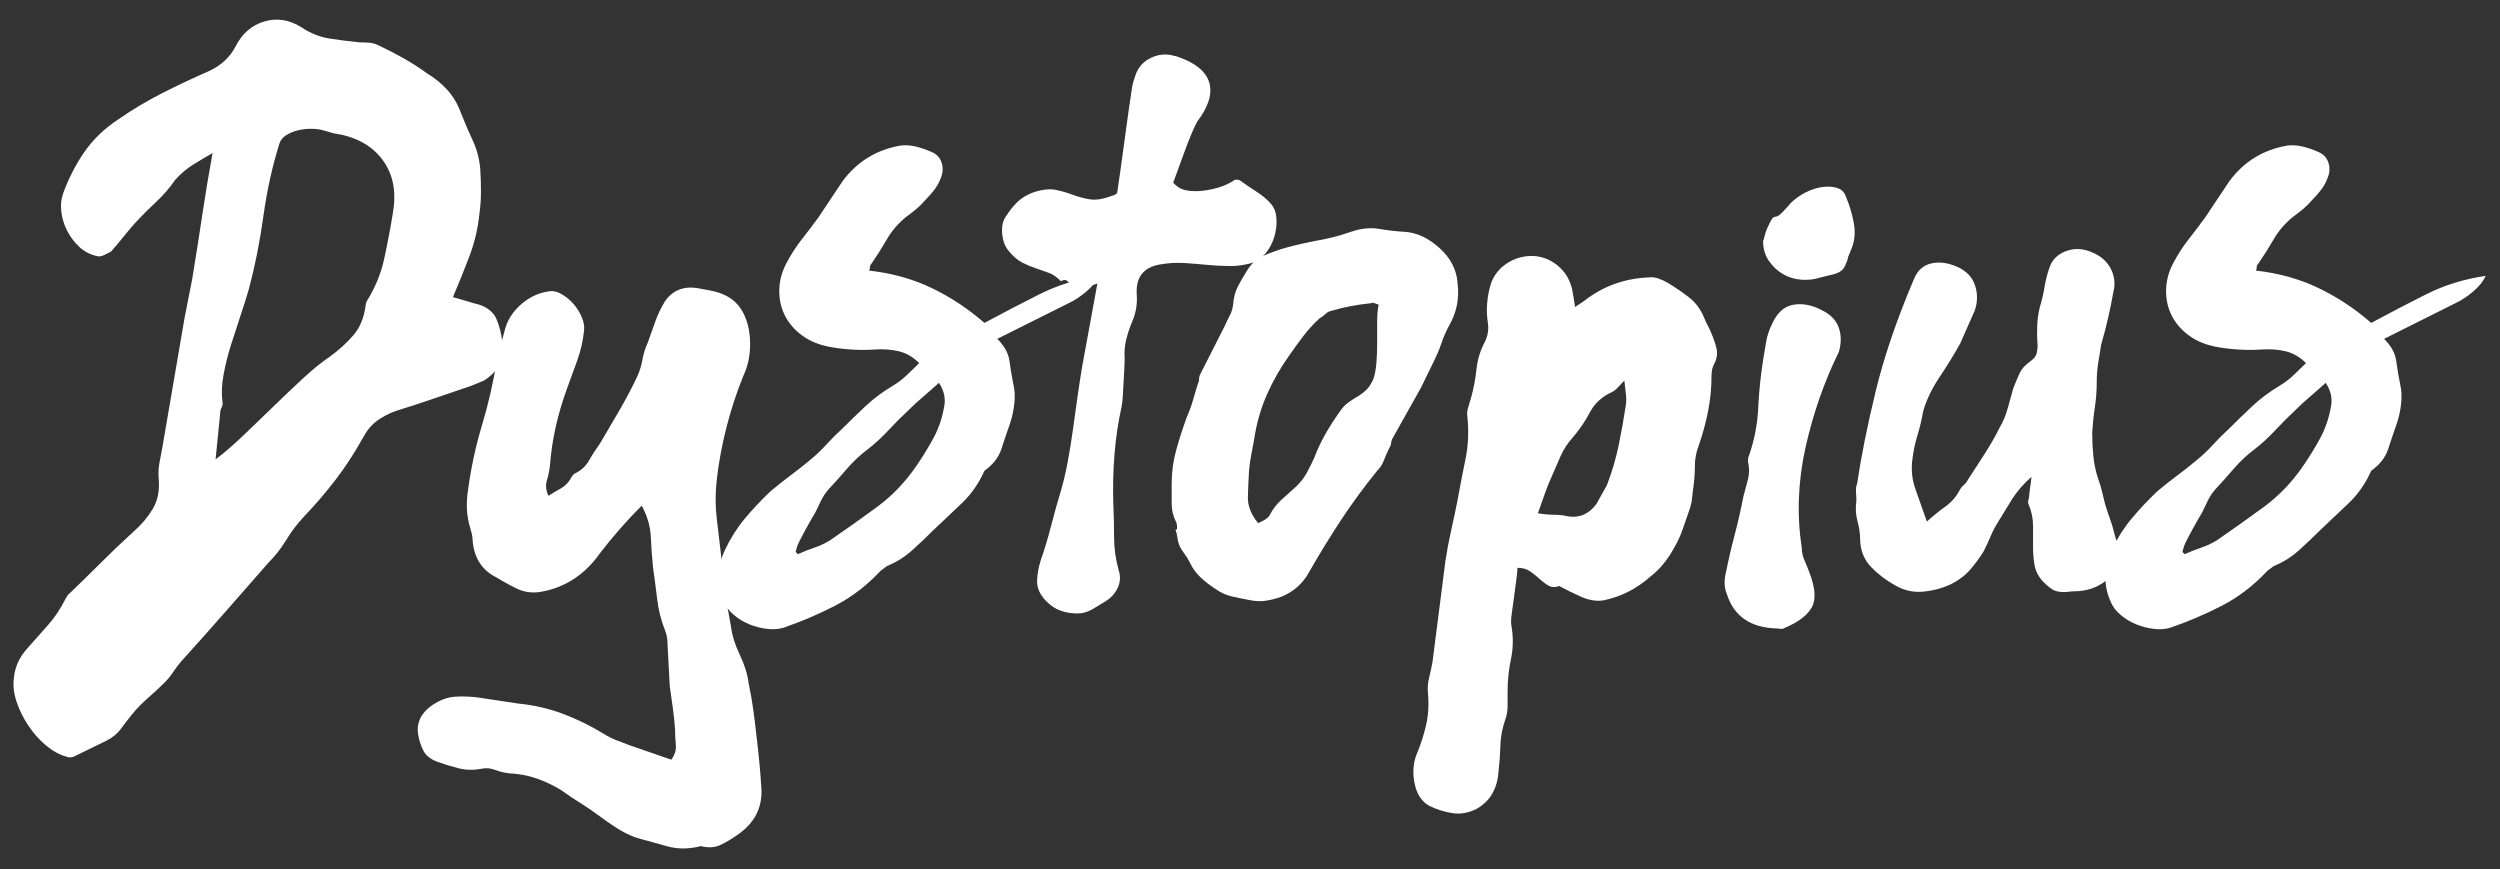 <?xml version="1.0" encoding="utf-8"?>
<!-- Generator: Adobe Illustrator 26.5.0, SVG Export Plug-In . SVG Version: 6.00 Build 0)  -->
<svg version="1.1" id="Layer_1" xmlns="http://www.w3.org/2000/svg" xmlns:xlink="http://www.w3.org/1999/xlink" x="0px" y="0px"
	 viewBox="0 0 2000 695.333" style="enable-background:new 0 0 2000 695.333;" xml:space="preserve">
<rect x="0" y="0" width="2000" height="695.333" fill="#333333" stroke="none"/>
<style type="text/css">
	.st0{fill:#FFFFFF;}
</style>
<g>
	<path class="st0" d="M362.329,237.706c4.443,1.215,8.286,2.337,11.53,3.336c3.228,1.015,6.457,1.922,9.701,2.736
		c6.872,2.414,11.423,6.272,13.652,11.515c2.214,5.258,3.736,11.13,4.551,17.603c2.429,13.344-2.429,23.86-14.559,31.531
		l-10.316,4.243c-9.701,3.244-19.509,6.58-29.425,10.024c-9.901,3.428-20.109,6.764-30.624,10.008
		c-5.673,2.014-10.715,4.643-15.174,7.887c-4.443,3.228-8.286,7.871-11.515,13.944c-6.472,11.73-13.652,22.753-21.538,33.053
		c-7.887,10.316-16.48,20.324-25.781,30.04c-5.258,5.657-9.916,11.822-13.944,18.494c-4.059,6.672-8.901,12.837-14.559,18.494
		c-11.33,12.96-22.753,25.997-34.283,39.126c-11.515,13.144-23.153,26.181-34.867,39.126c-2.429,2.829-4.658,5.765-6.672,8.794
		c-2.029,3.044-4.258,5.765-6.672,8.194c-4.458,4.443-8.901,8.594-13.344,12.437c-4.458,3.843-8.701,8.194-12.745,13.037
		c-3.244,4.043-6.272,7.979-9.101,11.838c-2.829,3.828-6.672,6.964-11.53,9.393L59.04,605.302c-2.029,0.799-4.043,0.799-6.073,0
		c-5.657-1.63-11.13-4.658-16.373-9.101c-5.258-4.458-9.916-9.701-13.959-15.773c-4.043-6.057-7.179-12.437-9.393-19.109
		c-2.229-6.672-2.936-13.037-2.122-19.109c0.799-8.486,4.243-16.173,10.316-23.045c5.657-6.472,11.207-12.745,16.68-18.802
		c5.458-6.073,10.208-13.144,14.251-21.231l1.814-3.029c8.502-8.086,17.08-16.48,25.781-25.182
		c8.686-8.686,17.68-17.28,26.996-25.781c6.057-5.242,11.115-11.223,15.158-17.895c4.043-6.672,5.657-14.651,4.858-23.952
		c-0.415-4.443-0.215-8.794,0.6-13.052c0.815-4.243,1.614-8.578,2.429-13.037l17.587-102.511l6.073-30.932
		c2.829-16.988,5.458-33.668,7.887-50.056c2.429-16.373,5.258-33.453,8.486-51.255c-5.657,3.244-10.915,6.38-15.758,9.409
		c-4.858,3.029-9.516,6.98-13.959,11.822c-4.458,6.472-9.501,12.345-15.158,17.603c-5.673,5.258-11.33,10.915-16.988,16.972
		c-3.244,3.644-6.472,7.487-9.701,11.53c-3.244,4.043-6.488,7.887-9.716,11.53c-1.614,0.815-3.444,1.722-5.458,2.721
		c-2.029,1.015-3.843,1.322-5.458,0.907c-5.673-1.215-10.515-3.736-14.559-7.579c-4.043-3.828-7.272-8.179-9.701-13.037
		c-2.429-4.858-3.951-9.901-4.551-15.174c-0.615-5.242-0.108-10.1,1.507-14.559c4.458-12.13,10.116-23.137,16.988-33.053
		c6.872-9.901,15.773-18.494,26.688-25.781c11.73-8.087,23.552-15.159,35.497-21.231c11.914-6.057,24.352-11.914,37.296-17.587
		c9.701-4.443,16.773-10.915,21.231-19.417c5.258-10.5,12.945-17.28,23.045-20.308c10.116-3.044,20.032-1.522,29.732,4.535
		c7.272,4.858,14.866,7.887,22.737,9.101c7.887,1.215,15.865,2.229,23.967,3.044c2.829,0,5.458,0.092,7.887,0.292
		c2.429,0.215,4.858,0.922,7.272,2.122c6.872,3.244,13.544,6.672,20.016,10.316c6.472,3.644,12.745,7.687,18.817,12.13
		c6.057,3.644,11.423,7.994,16.065,13.052c4.643,5.058,8.394,11.423,11.223,19.109c2.829,7.272,5.857,14.359,9.101,21.231
		c3.228,6.872,5.258,14.359,6.073,22.43c0.4,6.073,0.6,12.237,0.6,18.51s-0.4,12.237-1.215,17.895
		c-1.215,11.73-3.843,22.953-7.887,33.668C371.63,215.368,367.187,226.391,362.329,237.706z M172.466,367.52
		c6.472-4.858,13.744-11.115,21.846-18.802c8.086-7.687,16.265-15.573,24.567-23.66c8.271-8.086,16.265-15.666,23.952-22.753
		c7.687-7.072,14.559-12.637,20.631-16.68c7.272-5.242,13.652-11.007,19.109-17.28s8.794-14.466,10.008-24.567
		c0-0.4,0.092-0.815,0.292-1.215c0.2-0.4,0.307-0.815,0.307-1.215c6.872-10.915,11.622-22.445,14.251-34.575
		c2.629-12.13,4.95-24.459,6.98-37.004c2.829-16.988-0.108-31.131-8.794-42.462c-8.701-11.315-21.538-18.202-38.526-20.631
		l-8.486-2.414c-2.829-0.815-6.057-1.215-9.701-1.215s-7.195,0.4-10.623,1.215c-3.444,0.815-6.58,2.122-9.393,3.936
		c-2.844,1.814-4.658,4.151-5.458,6.98c-5.673,18.202-9.916,37.511-12.745,57.927c-2.829,20.431-6.672,39.725-11.53,57.927
		c-1.614,5.673-3.736,12.437-6.365,20.324c-2.629,7.887-5.258,15.973-7.887,24.259c-2.629,8.302-4.658,16.373-6.057,24.259
		c-1.43,7.887-1.737,14.866-0.922,20.939c0.4,2.029,0.2,3.736-0.6,5.15c-0.815,1.414-1.215,3.136-1.215,5.15L172.466,367.52z"/>
	<path class="st0" d="M438.75,396.637c3.228-2.029,6.457-3.951,9.701-5.765c3.228-1.814,5.857-4.335,7.887-7.579
		c0.4-1.215,1.414-2.629,3.029-4.258c5.258-2.414,9.193-5.95,11.838-10.608c2.613-4.643,5.55-9.193,8.794-13.652
		c5.242-8.886,10.408-17.68,15.466-26.381s9.793-17.695,14.251-26.996c2.029-4.443,3.428-8.994,4.243-13.652
		c0.815-4.643,2.229-9.193,4.258-13.652c2.014-5.657,4.028-11.315,6.057-16.972c2.014-5.658,4.643-11.115,7.887-16.389
		c2.829-4.028,6.365-6.964,10.623-8.794c4.243-1.814,9.193-2.321,14.851-1.507l9.716,1.814c11.715,2.029,20.109,6.887,25.166,14.559
		c5.058,7.687,7.579,17.188,7.579,28.503c0,9.316-1.814,17.803-5.458,25.489c-5.258,12.945-9.701,26.489-13.344,40.632
		c-3.644,14.159-6.272,28.318-7.887,42.462c-1.214,10.516-1.214,20.831,0,30.932c1.215,10.116,2.429,20.431,3.644,30.947
		c1.214,10.516,2.321,19.924,3.336,28.195c0.999,8.286,2.521,17.695,4.551,28.21c0.799,6.472,3.121,13.744,6.98,21.846
		c3.828,8.086,6.149,15.558,6.964,22.445c1.614,7.671,2.936,15.251,3.951,22.737c0.999,7.487,1.906,15.066,2.721,22.753
		c1.614,13.344,2.829,26.688,3.644,40.033c0.4,14.559-5.673,26.273-18.202,35.175c-4.443,3.244-9.086,6.073-13.944,8.502
		s-10.316,2.829-16.373,1.215c-9.316,2.429-18.11,2.521-26.396,0.292c-8.286-2.214-16.68-4.535-25.166-6.964
		c-5.673-2.029-11.13-4.766-16.388-8.194c-5.258-3.444-10.3-6.98-15.158-10.608c-4.458-3.244-9.101-6.38-13.944-9.409
		c-4.858-3.029-9.516-6.165-13.959-9.409c-6.472-4.043-13.144-7.272-20.016-9.701c-6.887-2.429-14.359-3.843-22.445-4.243
		c-3.644-0.415-7.379-1.322-11.223-2.737s-7.379-1.722-10.608-0.907c-6.472,1.215-12.545,1.107-18.202-0.307
		c-5.657-1.414-11.315-3.136-16.988-5.15c-5.657-2.029-9.501-5.058-11.53-9.101c-2.014-4.043-3.428-8.486-4.243-13.344
		c-1.215-9.301,2.644-16.988,11.53-23.045c6.057-4.043,12.037-6.272,17.895-6.672c5.857-0.415,12.022-0.215,18.494,0.6
		c5.657,0.815,11.023,1.614,16.081,2.429c5.058,0.799,10.408,1.614,16.081,2.429c12.529,1.215,24.459,3.936,35.774,8.194
		c11.33,4.243,22.245,9.593,32.761,16.065c3.228,2.014,6.672,3.736,10.316,5.166c3.644,1.399,7.072,2.721,10.316,3.936
		c5.657,2.014,11.223,3.936,16.68,5.765c5.458,1.814,11.007,3.736,16.68,5.765c2.813-3.643,4.028-7.594,3.643-11.838
		c-0.415-4.243-0.615-8.394-0.615-12.437c-0.4-5.657-1.015-11.423-1.814-17.28c-0.815-5.873-1.63-11.638-2.429-17.295l-1.829-34.575
		c0-3.244-0.6-6.472-1.814-9.701c-3.244-8.086-5.365-16.373-6.365-24.874c-1.015-8.486-2.122-16.988-3.336-25.474
		c-0.815-8.086-1.43-16.373-1.829-24.874c-0.4-8.486-2.829-16.773-7.272-24.859c-6.073,6.057-11.93,12.33-17.587,18.802
		c-5.673,6.472-11.13,13.144-16.388,20.016c-5.657,8.086-12.529,14.759-20.616,20.016c-8.102,5.258-17.188,8.701-27.303,10.316
		c-6.472,0.815-12.437-0.092-17.895-2.736c-5.458-2.629-10.823-5.55-16.065-8.794c-11.745-5.657-18.202-15.558-19.417-29.717
		c0-2.029-0.2-3.736-0.6-5.166c-0.415-1.414-0.815-2.921-1.215-4.551c-1.63-5.242-2.537-10.408-2.736-15.466
		c-0.2-5.043,0.092-10.208,0.907-15.466c2.429-17.787,6.165-35.082,11.223-51.855c5.058-16.788,8.994-34.068,11.838-51.87
		l6.057-23.045c2.029-8.502,6.58-15.773,13.652-21.846c7.072-6.057,15.066-9.501,23.967-10.316c2.813,0,5.857,1.015,9.086,3.044
		c3.244,2.029,6.165,4.551,8.809,7.579c2.613,3.029,4.735,6.472,6.365,10.316c1.614,3.843,2.214,7.379,1.814,10.608
		c-0.815,8.102-2.629,16.081-5.458,23.967c-2.829,7.887-5.673,15.666-8.486,23.352c-3.644,10.116-6.58,20.124-8.794,30.025
		c-2.229,9.916-3.751,20.124-4.551,30.624c-0.415,4.059-1.215,7.994-2.429,11.838S436.721,392.194,438.75,396.637z"/>
	<path class="st0" d="M695.335,216.475c18.187,2.029,34.883,6.672,50.041,13.959c15.158,7.272,29.21,16.573,42.154,27.903
		c14.958-8.086,29.732-15.773,44.291-23.06c14.559-7.272,30.317-12.13,47.304-14.559c-2.029,4.458-5.458,8.701-10.316,12.745
		c-4.843,4.043-9.501,7.072-13.944,9.101l-57.02,28.503c5.657,5.673,8.886,11.53,9.701,17.587
		c0.815,6.073,1.829,12.145,3.044,18.202c1.199,4.858,1.507,10.116,0.907,15.773c-0.615,5.673-1.722,10.915-3.336,15.773
		c-2.429,6.872-4.766,13.744-6.98,20.616c-2.229,6.887-6.78,12.745-13.652,17.603c-4.458,10.1-10.516,18.802-18.187,26.073
		c-7.687,7.287-15.374,14.559-23.06,21.846c-5.673,5.657-11.33,11.023-16.988,16.065c-5.657,5.073-12.33,9.209-20.016,12.437
		l-4.843,3.644c-10.931,11.73-23.06,21.016-36.404,27.903c-13.344,6.872-27.088,12.745-41.247,17.587
		c-4.043,1.215-8.486,1.522-13.344,0.907c-4.858-0.6-9.501-1.814-13.944-3.628c-4.458-1.829-8.502-4.258-12.13-7.287
		c-3.643-3.029-6.288-6.365-7.887-10.008c-3.244-6.872-4.766-13.944-4.551-21.231c0.2-7.272,1.906-14.344,5.15-21.231
		c4.443-9.301,9.793-17.68,16.081-25.166c6.257-7.487,13.037-14.651,20.308-21.538c5.258-4.443,10.623-8.686,16.081-12.745
		c5.458-4.028,10.808-8.271,16.081-12.729c4.443-3.644,8.578-7.579,12.422-11.838c3.843-4.243,7.994-8.379,12.437-12.422
		c6.472-6.472,12.837-12.637,19.109-18.51c6.272-5.857,13.436-11.223,21.538-16.081c4.043-2.414,7.779-5.242,11.223-8.486
		c3.428-3.228,6.764-6.457,10.008-9.701c-4.858-4.858-10.223-7.979-16.081-9.409c-5.857-1.414-12.037-1.906-18.494-1.507
		c-12.13,0.815-24.06,0.2-35.79-1.829c-9.301-1.614-17.095-4.75-23.352-9.393c-6.272-4.643-10.915-10.116-13.959-16.388
		c-3.029-6.257-4.443-13.037-4.243-20.324c0.2-7.272,2.122-14.343,5.765-21.215c3.644-6.872,7.671-13.144,12.13-18.817
		c4.443-5.657,8.886-11.515,13.344-17.587l19.417-29.117c11.715-15.773,27.288-25.259,46.705-28.503
		c4.043-0.4,8.086-0.092,12.13,0.907c4.043,1.015,7.887,2.337,11.53,3.936c4.443,1.63,7.364,4.551,8.794,8.794
		c1.414,4.258,1.107,8.609-0.907,13.052c-1.215,3.244-2.936,6.272-5.166,9.101c-2.229,2.829-4.551,5.458-6.964,7.887
		c-2.029,2.414-4.351,4.75-6.98,6.964c-2.644,2.229-5.365,4.351-8.194,6.38c-6.472,5.258-11.622,11.223-15.466,17.895
		s-7.994,13.252-12.437,19.709c-0.815,0.815-1.214,1.722-1.214,2.736C695.934,214.753,695.734,215.676,695.335,216.475z
		 M751.14,306.256c-4.458,4.043-8.701,7.779-12.745,11.223c-4.043,3.428-7.887,6.964-11.515,10.608
		c-5.673,5.258-11.023,10.623-16.081,16.081c-5.058,5.458-10.423,10.408-16.081,14.851c-6.472,4.858-12.13,10.116-16.972,15.773
		c-4.858,5.673-9.916,11.33-15.174,16.988c-2.429,2.829-4.351,5.765-5.765,8.794c-1.414,3.029-2.936,6.18-4.551,9.409
		c-2.414,4.043-4.75,8.086-6.964,12.13c-2.229,4.043-4.351,8.086-6.38,12.13c-0.815,1.614-1.614,4.043-2.429,7.287l1.829,1.814
		c4.443-2.014,8.794-3.736,13.037-5.165c4.243-1.399,8.394-3.336,12.437-5.75c12.945-8.901,25.474-17.803,37.604-26.688
		c12.13-8.901,22.645-19.816,31.547-32.761c5.258-7.671,9.901-15.266,13.959-22.753c4.028-7.472,6.872-15.865,8.486-25.166
		C756.598,318.586,755.168,312.314,751.14,306.256z"/>
	<path class="st0" d="M940.389,147.924c2.429,2.429,5.657,3.951,9.701,4.551c4.043,0.615,8.394,0.615,13.037,0
		c4.658-0.6,9.101-1.599,13.36-3.029c4.243-1.414,7.779-3.121,10.608-5.15c1.215-0.815,2.829-0.815,4.858,0
		c4.443,3.244,8.886,6.272,13.344,9.101c4.443,2.829,8.286,6.057,11.515,9.701c2.429,2.829,3.843,6.365,4.258,10.608
		c0.384,4.258,0.092,8.609-0.922,13.052s-2.721,8.594-5.15,12.437c-2.429,3.843-5.258,6.765-8.486,8.794l-3.044,1.814
		c-6.472,2.029-12.729,3.029-18.802,3.029c-6.057,0-12.237-0.292-18.494-0.907c-6.272-0.6-12.545-1.107-18.802-1.507
		c-6.288-0.4-12.852,0-19.724,1.199c-13.344,2.429-19.401,10.731-18.187,24.874c0.384,7.287-0.815,14.159-3.644,20.632
		c-2.029,4.842-3.643,9.7-4.858,14.558c-1.214,4.843-1.614,10.1-1.214,15.773c0,2.014-0.108,4.643-0.292,7.871
		c-0.215,3.244-0.415,6.78-0.615,10.623c-0.2,3.843-0.4,7.487-0.6,10.915c-0.215,3.444-0.523,6.18-0.922,8.194
		c-2.829,12.945-4.75,25.889-5.75,38.818c-1.015,12.945-1.322,25.889-0.922,38.818c0.4,8.901,0.615,17.803,0.615,26.688
		c0,8.901,1.215,17.803,3.644,26.688c1.599,4.858,1.399,9.516-0.615,13.959c-2.029,4.458-5.258,8.086-9.701,10.915
		c-3.244,2.029-6.58,4.043-10.008,6.073c-3.444,2.014-6.78,3.228-10.008,3.644c-5.673,0.384-11.023-0.307-16.081-2.137
		c-5.058-1.814-9.608-5.15-13.652-10.008c-3.628-4.443-5.365-9.193-5.15-14.251c0.2-5.043,1.107-10.208,2.737-15.466
		c3.228-9.301,6.057-18.694,8.486-28.21c2.429-9.485,5.058-18.894,7.887-28.195c2.014-6.872,3.843-14.666,5.458-23.368
		c1.614-8.686,3.029-17.48,4.243-26.381c1.215-8.886,2.429-17.587,3.644-26.089c1.214-8.486,2.429-16.373,3.643-23.645l12.13-66.122
		c-5.258,1.614-9.101,3.244-11.53,4.843c-2.029,1.215-3.736,1.322-5.15,0.307c-1.43-0.999-2.737-2.214-3.951-3.644
		c-1.215-1.399-2.429-2.614-3.628-3.628c-1.214-1.015-2.844-0.907-4.858,0.292c-3.244-3.228-6.472-5.458-9.701-6.672
		c-3.244-1.199-6.672-2.414-10.316-3.628c-3.644-1.215-7.287-2.736-10.915-4.551c-3.644-1.829-7.287-4.95-10.931-9.409
		c-2.813-3.228-4.551-7.671-5.15-13.344c-0.6-5.657,0.307-10.316,2.736-13.944c2.829-4.443,5.857-8.286,9.086-11.53
		c3.244-3.228,7.487-5.857,12.745-7.887c7.272-2.429,13.344-3.121,18.202-2.122c4.843,1.015,9.393,2.337,13.636,3.936
		c4.258,1.63,8.809,2.844,13.652,3.644c4.858,0.815,10.915-0.2,18.202-3.029c0.799,0,1.414-0.2,1.814-0.615
		c0.4-0.384,1.015-0.799,1.829-1.215c0.799-5.242,1.706-11.515,2.721-18.802c1.015-7.272,2.029-14.651,3.044-22.138
		c0.999-7.472,2.014-14.866,3.029-22.138c0.999-7.272,1.906-13.544,2.721-18.802c0.4-3.644,1.414-7.687,3.044-12.13
		c2.014-6.472,6.149-11.223,12.437-14.267c6.257-3.029,12.622-3.521,19.094-1.507c0.815,0,1.307,0.108,1.522,0.307
		c0.2,0.2,0.507,0.292,0.907,0.292c14.159,4.858,22.538,11.745,25.182,20.631c2.614,8.901-0.523,19.202-9.409,30.932
		c-0.815,1.215-2.229,4.151-4.243,8.794c-2.029,4.658-4.043,9.808-6.073,15.466c-2.029,5.673-3.936,10.931-5.75,15.773
		c-1.829,4.858-2.952,7.887-3.351,9.101L940.389,147.924z"/>
	<path class="st0" d="M941.603,423.326c0-0.815,0-1.722,0-2.736c0-0.999-0.215-1.906-0.615-2.721
		c-2.429-4.858-3.644-9.808-3.644-14.866c0-5.058,0-10.408,0-16.081c0-9.286,1.215-18.279,3.644-26.981s5.258-17.495,8.502-26.396
		c2.014-4.443,3.72-9.193,5.15-14.251c1.414-5.058,2.921-10.008,4.551-14.866c0-1.614,0.2-3.029,0.6-4.243l20.016-39.433
		c1.215-2.813,2.521-5.55,3.951-8.179c1.414-2.629,2.321-5.565,2.721-8.794c0.4-5.657,1.722-10.623,3.951-14.866
		c2.214-4.243,4.75-8.594,7.579-13.037c3.228-5.258,7.671-9.101,13.344-11.53c5.657-2.429,11.315-4.443,16.988-6.073
		c8.886-2.414,17.787-4.443,26.688-6.057c8.886-1.614,17.387-3.843,25.474-6.672c8.086-2.829,15.666-3.644,22.753-2.429
		c7.072,1.215,14.251,2.029,21.523,2.429c9.301,0.815,18.294,5.15,26.996,13.037c8.701,7.887,13.452,17.095,14.267,27.595
		c0.799,6.472,0.6,12.652-0.615,18.51c-1.215,5.857-3.644,11.822-7.272,17.895c-2.029,4.043-3.751,8.179-5.166,12.437
		c-1.414,4.243-3.136,8.394-5.15,12.437l-10.915,22.43l-22.445,40.048c-0.815,1.199-1.322,2.629-1.522,4.243
		c-0.2,1.614-0.707,3.029-1.522,4.243c-1.614,3.244-3.029,6.472-4.243,9.701c-1.214,3.244-3.029,6.073-5.458,8.502
		c-10.516,12.945-20.216,26.181-29.118,39.725c-8.901,13.559-17.387,27.396-25.474,41.555c-4.858,8.901-12.13,15.374-21.83,19.401
		c-4.458,1.614-8.809,2.736-13.052,3.336c-4.243,0.615-8.994,0.307-14.251-0.907c-4.458-0.815-8.794-1.722-13.037-2.721
		c-4.243-1.015-8.409-2.936-12.437-5.765c-4.458-2.829-8.502-5.965-12.13-9.409c-3.644-3.428-6.472-7.364-8.502-11.822
		c-1.214-2.429-2.721-4.858-4.551-7.287c-1.814-2.414-3.136-4.643-3.936-6.672c-0.815-2.014-1.322-4.028-1.522-6.057
		c-0.2-2.014-0.707-4.043-1.507-6.073C940.788,423.925,941.188,423.726,941.603,423.326z M1006.495,418.468
		c2.029-0.799,3.843-1.706,5.473-2.721c1.599-1.015,2.813-2.122,3.628-3.336c2.429-4.858,5.657-9.101,9.716-12.745
		c4.028-3.644,8.071-7.272,12.13-10.915c3.228-3.228,5.857-6.672,7.887-10.316c2.014-3.644,4.028-7.671,6.057-12.13
		c2.429-6.472,5.365-12.745,8.794-18.802c3.444-6.073,7.179-11.93,11.223-17.603c2.429-3.628,4.95-6.365,7.594-8.179
		c2.614-1.829,5.15-3.428,7.579-4.858c2.429-1.414,4.643-3.121,6.672-5.15c2.014-2.029,3.828-4.858,5.458-8.502
		c1.215-3.628,2.014-7.979,2.429-13.037c0.4-5.058,0.6-10.408,0.6-16.081c0-5.657,0-11.207,0-16.68c0-5.458,0.4-10.008,1.214-13.636
		c-1.214-0.4-2.337-0.815-3.336-1.215c-1.015-0.4-1.922-0.4-2.736,0c-11.73,1.215-22.23,3.244-31.531,6.057
		c-2.029,0.415-3.751,1.322-5.166,2.736s-2.936,2.521-4.551,3.336c-4.843,4.458-9.193,9.193-13.037,14.251
		s-7.579,10.223-11.223,15.466c-6.872,9.716-12.637,19.724-17.28,30.025c-4.658,10.316-7.994,21.139-10.008,32.454
		c-0.815,5.258-1.737,10.316-2.736,15.174c-1.015,4.843-1.722,9.701-2.122,14.559c-0.415,6.872-0.707,13.852-0.907,20.923
		C998.101,404.616,1000.837,411.596,1006.495,418.468z"/>
	<path class="st0" d="M1213.945,454.257c0,2.029-0.292,5.258-0.907,9.701c-0.6,4.458-1.215,9.009-1.814,13.652
		c-0.615,4.643-1.215,9.101-1.829,13.344c-0.6,4.243-0.707,7.379-0.292,9.409c1.614,9.301,1.507,18.202-0.307,26.688
		c-1.814,8.486-2.736,17.387-2.736,26.688c0,3.644,0,7.379,0,11.223s-0.6,7.379-1.814,10.608
		c-2.429,6.872-3.736,13.852-3.936,20.939c-0.215,7.072-0.723,14.036-1.522,20.923c-0.415,6.457-2.029,12.222-4.858,17.28
		c-2.829,5.058-7.072,9.193-12.729,12.437c-6.472,3.244-12.944,4.351-19.417,3.336s-12.529-2.936-18.202-5.75
		c-6.057-3.244-10.008-9.101-11.822-17.603c-1.814-8.486-1.307-16.373,1.522-23.66c3.244-7.687,5.765-15.466,7.579-23.352
		s2.337-16.281,1.522-25.166c-0.4-4.458-0.108-8.701,0.907-12.745c1.015-4.043,1.922-8.286,2.721-12.729l10.316-80.68
		c1.215-8.086,2.737-16.173,4.551-24.259c1.814-8.086,3.536-16.173,5.15-24.275c2.029-11.315,4.151-22.338,6.38-33.053
		c2.214-10.715,2.721-21.938,1.507-33.668c-0.4-2.429-0.2-4.95,0.615-7.579c0.799-2.629,1.614-5.35,2.429-8.194
		c2.014-7.272,3.428-14.759,4.243-22.445c0.799-7.671,3.029-14.943,6.672-21.83c2.429-4.858,3.228-9.901,2.429-15.158
		c-0.815-5.258-1.015-10.316-0.615-15.174c0.4-5.657,1.414-11.007,3.029-16.065s4.658-9.608,9.101-13.652
		c4.858-4.043,10.208-6.672,16.081-7.887c5.857-1.215,11.422-0.999,16.68,0.6c5.242,1.63,10.008,4.551,14.251,8.794
		c4.243,4.258,7.179,9.624,8.794,16.081c0.815,4.043,1.614,8.901,2.429,14.559l7.287-4.858
		c14.943-11.715,32.146-17.987,51.547-18.802c2.429-0.4,5.058-0.092,7.887,0.907c2.829,1.015,5.258,2.122,7.287,3.336
		c6.057,3.644,11.822,7.595,17.28,11.838c5.458,4.243,9.609,10.008,12.437,17.28c0.815,2.029,1.614,3.751,2.429,5.166
		c0.799,1.414,1.614,3.136,2.429,5.15c2.014,4.458,3.536,8.794,4.551,13.037c0.999,4.258,0.307,8.609-2.122,13.052
		c-1.214,2.429-1.829,5.258-1.829,8.486c0,9.701-0.907,19.217-2.721,28.518c-1.829,9.301-4.351,18.602-7.579,27.903
		c-2.029,5.258-3.044,10.716-3.044,16.373c0,5.673-0.4,11.33-1.214,16.988c-0.4,2.429-0.707,4.95-0.907,7.579
		c-0.2,2.629-0.707,5.365-1.507,8.194c-2.029,5.657-3.951,11.223-5.765,16.681c-1.829,5.457-4.151,10.607-6.98,15.465
		c-5.258,9.701-11.53,17.387-18.802,23.045c-11.33,10.116-24.075,16.573-38.219,19.417c-5.673,0.799-11.622-0.215-17.895-3.044
		c-6.272-2.813-12.037-5.657-17.28-8.486c-3.244,1.215-6.073,1.122-8.502-0.307c-2.429-1.414-4.858-3.228-7.272-5.458
		c-2.429-2.214-4.966-4.243-7.594-6.057C1221.324,455.164,1217.988,454.257,1213.945,454.257z M1230.333,410.581
		c4.443,0.815,8.686,1.215,12.729,1.215c4.043,0,7.687,0.415,10.931,1.215c9.286,1.614,16.972-1.614,23.045-9.701l8.486-15.174
		c4.043-10.5,7.179-21.123,9.409-31.839c2.214-10.715,4.135-21.538,5.765-32.454c0.4-2.829,0.4-5.765,0-8.794
		c-0.415-3.029-0.815-6.564-1.214-10.623c-2.029,2.029-3.751,3.859-5.166,5.458c-1.414,1.63-2.936,2.844-4.551,3.644
		c-8.087,3.644-14.051,9.101-17.879,16.373c-3.859,7.287-8.409,13.959-13.652,20.032c-4.059,4.443-7.287,9.393-9.716,14.851
		c-2.414,5.458-4.843,11.023-7.272,16.68c-2.029,4.458-3.843,9.009-5.458,13.652
		C1234.161,399.774,1232.347,404.924,1230.333,410.581z"/>
	<path class="st0" d="M1422.01,502.792c-21.446-0.415-34.99-9.716-40.648-27.903c-2.014-4.858-2.214-10.516-0.6-16.988
		c2.014-10.1,4.335-20.109,6.98-30.024c2.614-9.916,4.935-20.124,6.964-30.639c1.214-4.443,2.429-8.994,3.643-13.652
		c1.215-4.643,1.215-9.393,0-14.251c0-2.014,0.2-3.428,0.615-4.243c4.443-12.529,6.964-25.274,7.579-38.219
		c0.6-12.929,1.906-25.874,3.936-38.818c0.815-4.858,1.614-9.701,2.429-14.559c0.815-4.858,2.429-9.701,4.858-14.559
		c4.028-8.886,9.701-13.944,16.988-15.158c7.272-1.215,14.743,0.2,22.43,4.243c6.872,3.244,11.422,7.794,13.652,13.652
		c2.214,5.857,2.321,12.422,0.307,19.709c-11.73,23.86-20.631,49.334-26.688,76.422c-6.073,27.104-7.087,53.992-3.029,80.68
		c0,3.244,0.692,6.472,2.122,9.716c1.414,3.228,2.721,6.472,3.936,9.701c4.858,12.529,5.458,21.923,1.829,28.21
		c-3.643,6.257-10.731,11.607-21.231,16.065c-1.214,0.815-2.429,1.107-3.643,0.907
		C1423.225,502.884,1422.41,502.792,1422.01,502.792z M1410.48,192.815c0.4-0.799,0.815-2.122,1.214-3.936
		c0.4-1.829,1.015-3.736,1.829-5.765c2.014-4.443,3.428-7.179,4.243-8.194c0.799-0.999,1.614-1.507,2.429-1.507
		c0.799,0,1.814-0.4,3.029-1.215c1.215-0.815,3.428-3.044,6.672-6.672c2.829-3.644,6.565-6.872,11.223-9.716
		c4.643-2.813,9.393-4.735,14.251-5.75c4.858-1.015,9.301-1.015,13.344,0c4.043,1.015,6.672,3.336,7.887,6.964
		c2.829,6.472,4.95,13.452,6.365,20.939c1.414,7.487,0.922,14.251-1.507,20.308c-1.215,3.244-2.029,5.273-2.429,6.073
		c-0.415,0.815-0.615,1.322-0.615,1.522s-0.092,0.707-0.292,1.507c-0.215,0.815-0.907,2.644-2.122,5.458
		c-1.63,3.244-4.458,5.365-8.502,6.38c-4.043,1.015-7.687,1.922-10.915,2.721c-4.858,1.63-10.008,2.229-15.466,1.829
		c-5.458-0.4-10.423-1.922-14.866-4.551c-4.458-2.629-8.179-6.165-11.223-10.623C1412.002,204.145,1410.48,198.888,1410.48,192.815z
		"/>
	<path class="st0" d="M1625.218,381.464c-6.472,5.673-11.73,11.745-15.773,18.202c-4.043,6.472-7.871,12.745-11.515,18.802
		c-2.029,3.244-3.859,6.78-5.458,10.623c-1.63,3.843-3.444,7.779-5.458,11.822c-3.244,5.258-6.887,10.223-10.931,14.866
		c-4.043,4.643-9.301,8.594-15.773,11.822c-7.272,3.244-14.759,5.165-22.43,5.765c-7.687,0.6-14.974-1.107-21.846-5.15
		c-7.272-4.043-13.652-8.901-19.109-14.559c-5.458-5.657-8.394-12.745-8.794-21.231c0-5.258-0.707-10.408-2.122-15.466
		c-1.414-5.058-1.722-10.408-0.907-16.081c0-2.429-0.108-4.858-0.307-7.287c-0.2-2.414,0.092-4.643,0.907-6.672
		c3.244-21.83,8.194-46.49,14.866-73.993c6.672-27.503,16.88-57.42,30.639-89.781c2.813-6.872,7.472-11.007,13.944-12.437
		c6.472-1.414,13.344-0.492,20.631,2.736c7.272,3.244,12.022,8.179,14.251,14.851c2.214,6.687,2.121,13.452-0.307,20.324
		c-2.029,4.458-3.936,8.794-5.765,13.052c-1.814,4.243-3.736,8.594-5.765,13.037c-4.443,8.086-9.901,16.988-16.373,26.688
		c-6.472,9.701-10.915,19.017-13.344,27.903c-1.214,6.887-2.736,13.252-4.551,19.109c-1.814,5.873-3.136,12.037-3.936,18.494
		c-1.214,8.502-0.415,16.68,2.414,24.567c2.829,7.887,5.857,16.48,9.101,25.781c4.858-4.443,9.716-8.379,14.559-11.822
		c4.858-3.428,8.701-7.779,11.53-13.037c0.799-1.614,1.906-3.044,3.336-4.258c1.414-1.215,2.521-2.613,3.336-4.243
		c4.443-6.872,8.886-13.744,13.344-20.616c4.443-6.872,8.486-13.959,12.13-21.231c2.829-4.858,4.95-9.916,6.365-15.174
		c1.414-5.242,2.936-10.7,4.551-16.373c1.614-4.043,3.244-7.887,4.858-11.53s4.443-6.872,8.486-9.701
		c2.829-2.014,4.551-4.043,5.166-6.073c0.599-2.014,0.907-4.443,0.907-7.272c-0.415-4.858-0.507-9.901-0.307-15.174
		c0.2-5.242,0.907-10.3,2.122-15.158c1.614-5.258,2.829-10.408,3.644-15.466c0.799-5.058,2.014-10.008,3.643-14.866
		c2.014-6.872,6.457-11.622,13.344-14.251c6.872-2.629,13.944-2.321,21.231,0.907c6.872,2.829,11.822,7.179,14.866,13.037
		c3.029,5.873,3.72,12.037,2.122,18.51c-1.214,6.872-2.644,13.852-4.258,20.923c-1.614,7.087-3.428,14.051-5.458,20.923
		c-0.815,4.858-1.614,9.808-2.414,14.866c-0.83,5.058-1.214,10.223-1.214,15.466c0,6.887-0.523,13.652-1.522,20.324
		c-1.015,6.672-1.722,13.452-2.122,20.324c0,6.057,0.307,12.237,0.907,18.494c0.615,6.272,1.922,12.437,3.951,18.51
		c1.199,3.244,2.214,6.58,3.029,10.008c0.799,3.428,1.614,6.78,2.429,10.008c1.214,4.043,2.521,7.979,3.936,11.822
		c1.414,3.843,2.521,7.579,3.336,11.223c0.815,3.243,1.814,6.272,3.029,9.101c1.214,2.829,1.829,5.673,1.829,8.486
		c-0.815,8.502-4.766,15.466-11.838,20.939c-7.072,5.458-15.466,8.179-25.167,8.179c-1.214,0-2.537,0.108-3.951,0.307
		c-1.414,0.216-2.721,0.307-3.936,0.307c-4.043,0-7.179-0.707-9.409-2.122c-2.214-1.414-4.75-3.536-7.579-6.38
		c-3.643-4.028-5.857-8.379-6.672-13.037c-0.815-4.643-1.214-9.409-1.214-14.251c0-5.657,0-11.423,0-17.295
		c0-5.857-1.214-11.622-3.644-17.28c-0.4-1.215-0.4-2.429,0-3.644c0.4-1.215,0.615-2.629,0.615-4.243L1625.218,381.464z"/>
	<path class="st0" d="M1804.765,216.475c18.187,2.029,34.883,6.672,50.041,13.959c15.158,7.272,29.21,16.573,42.154,27.903
		c14.958-8.086,29.732-15.773,44.291-23.06c14.559-7.272,30.317-12.13,47.304-14.559c-2.029,4.458-5.458,8.701-10.316,12.745
		c-4.843,4.043-9.501,7.072-13.944,9.101l-57.02,28.503c5.657,5.673,8.886,11.53,9.701,17.587
		c0.815,6.073,1.829,12.145,3.044,18.202c1.199,4.858,1.507,10.116,0.907,15.773c-0.615,5.673-1.722,10.915-3.336,15.773
		c-2.429,6.872-4.766,13.744-6.979,20.616c-2.229,6.887-6.78,12.745-13.652,17.603c-4.458,10.1-10.516,18.802-18.187,26.073
		c-7.687,7.287-15.374,14.559-23.06,21.846c-5.673,5.657-11.33,11.023-16.988,16.065c-5.657,5.073-12.33,9.209-20.016,12.437
		l-4.843,3.644c-10.931,11.73-23.06,21.016-36.405,27.903c-13.344,6.872-27.088,12.745-41.247,17.587
		c-4.043,1.215-8.486,1.522-13.344,0.907c-4.858-0.6-9.501-1.814-13.944-3.628c-4.458-1.829-8.502-4.258-12.13-7.287
		c-3.644-3.029-6.288-6.365-7.887-10.008c-3.244-6.872-4.766-13.944-4.551-21.231c0.2-7.272,1.906-14.344,5.15-21.231
		c4.443-9.301,9.793-17.68,16.081-25.166c6.257-7.487,13.037-14.651,20.308-21.538c5.258-4.443,10.623-8.686,16.081-12.745
		c5.458-4.028,10.807-8.271,16.081-12.729c4.443-3.644,8.578-7.579,12.422-11.838c3.843-4.243,7.994-8.379,12.437-12.422
		c6.472-6.472,12.837-12.637,19.109-18.51c6.272-5.857,13.437-11.223,21.538-16.081c4.043-2.414,7.779-5.242,11.223-8.486
		c3.428-3.228,6.764-6.457,10.008-9.701c-4.858-4.858-10.223-7.979-16.081-9.409c-5.857-1.414-12.037-1.906-18.494-1.507
		c-12.13,0.815-24.06,0.2-35.79-1.829c-9.301-1.614-17.095-4.75-23.352-9.393c-6.272-4.643-10.915-10.116-13.959-16.388
		c-3.029-6.257-4.443-13.037-4.243-20.324c0.2-7.272,2.122-14.343,5.765-21.215c3.643-6.872,7.671-13.144,12.13-18.817
		c4.443-5.657,8.886-11.515,13.344-17.587l19.417-29.117c11.715-15.773,27.288-25.259,46.705-28.503
		c4.043-0.4,8.086-0.092,12.13,0.907c4.043,1.015,7.887,2.337,11.53,3.936c4.443,1.63,7.364,4.551,8.794,8.794
		c1.414,4.258,1.107,8.609-0.907,13.052c-1.214,3.244-2.936,6.272-5.165,9.101c-2.229,2.829-4.551,5.458-6.964,7.887
		c-2.029,2.414-4.351,4.75-6.98,6.964c-2.644,2.229-5.365,4.351-8.194,6.38c-6.472,5.258-11.622,11.223-15.466,17.895
		s-7.994,13.252-12.437,19.709c-0.815,0.815-1.214,1.722-1.214,2.736C1805.365,214.753,1805.165,215.676,1804.765,216.475z
		 M1860.571,306.256c-4.458,4.043-8.701,7.779-12.745,11.223c-4.043,3.428-7.887,6.964-11.515,10.608
		c-5.673,5.258-11.023,10.623-16.081,16.081s-10.423,10.408-16.081,14.851c-6.472,4.858-12.13,10.116-16.972,15.773
		c-4.858,5.673-9.916,11.33-15.174,16.988c-2.429,2.829-4.351,5.765-5.765,8.794c-1.414,3.029-2.936,6.18-4.551,9.409
		c-2.414,4.043-4.75,8.086-6.964,12.13c-2.229,4.043-4.351,8.086-6.38,12.13c-0.815,1.614-1.614,4.043-2.429,7.287l1.829,1.814
		c4.443-2.014,8.794-3.736,13.037-5.165c4.243-1.399,8.394-3.336,12.437-5.75c12.944-8.901,25.474-17.803,37.604-26.688
		c12.13-8.901,22.645-19.816,31.546-32.761c5.258-7.671,9.901-15.266,13.959-22.753c4.028-7.472,6.872-15.865,8.486-25.166
		C1866.029,318.586,1864.599,312.314,1860.571,306.256z"/>
</g>
</svg>

